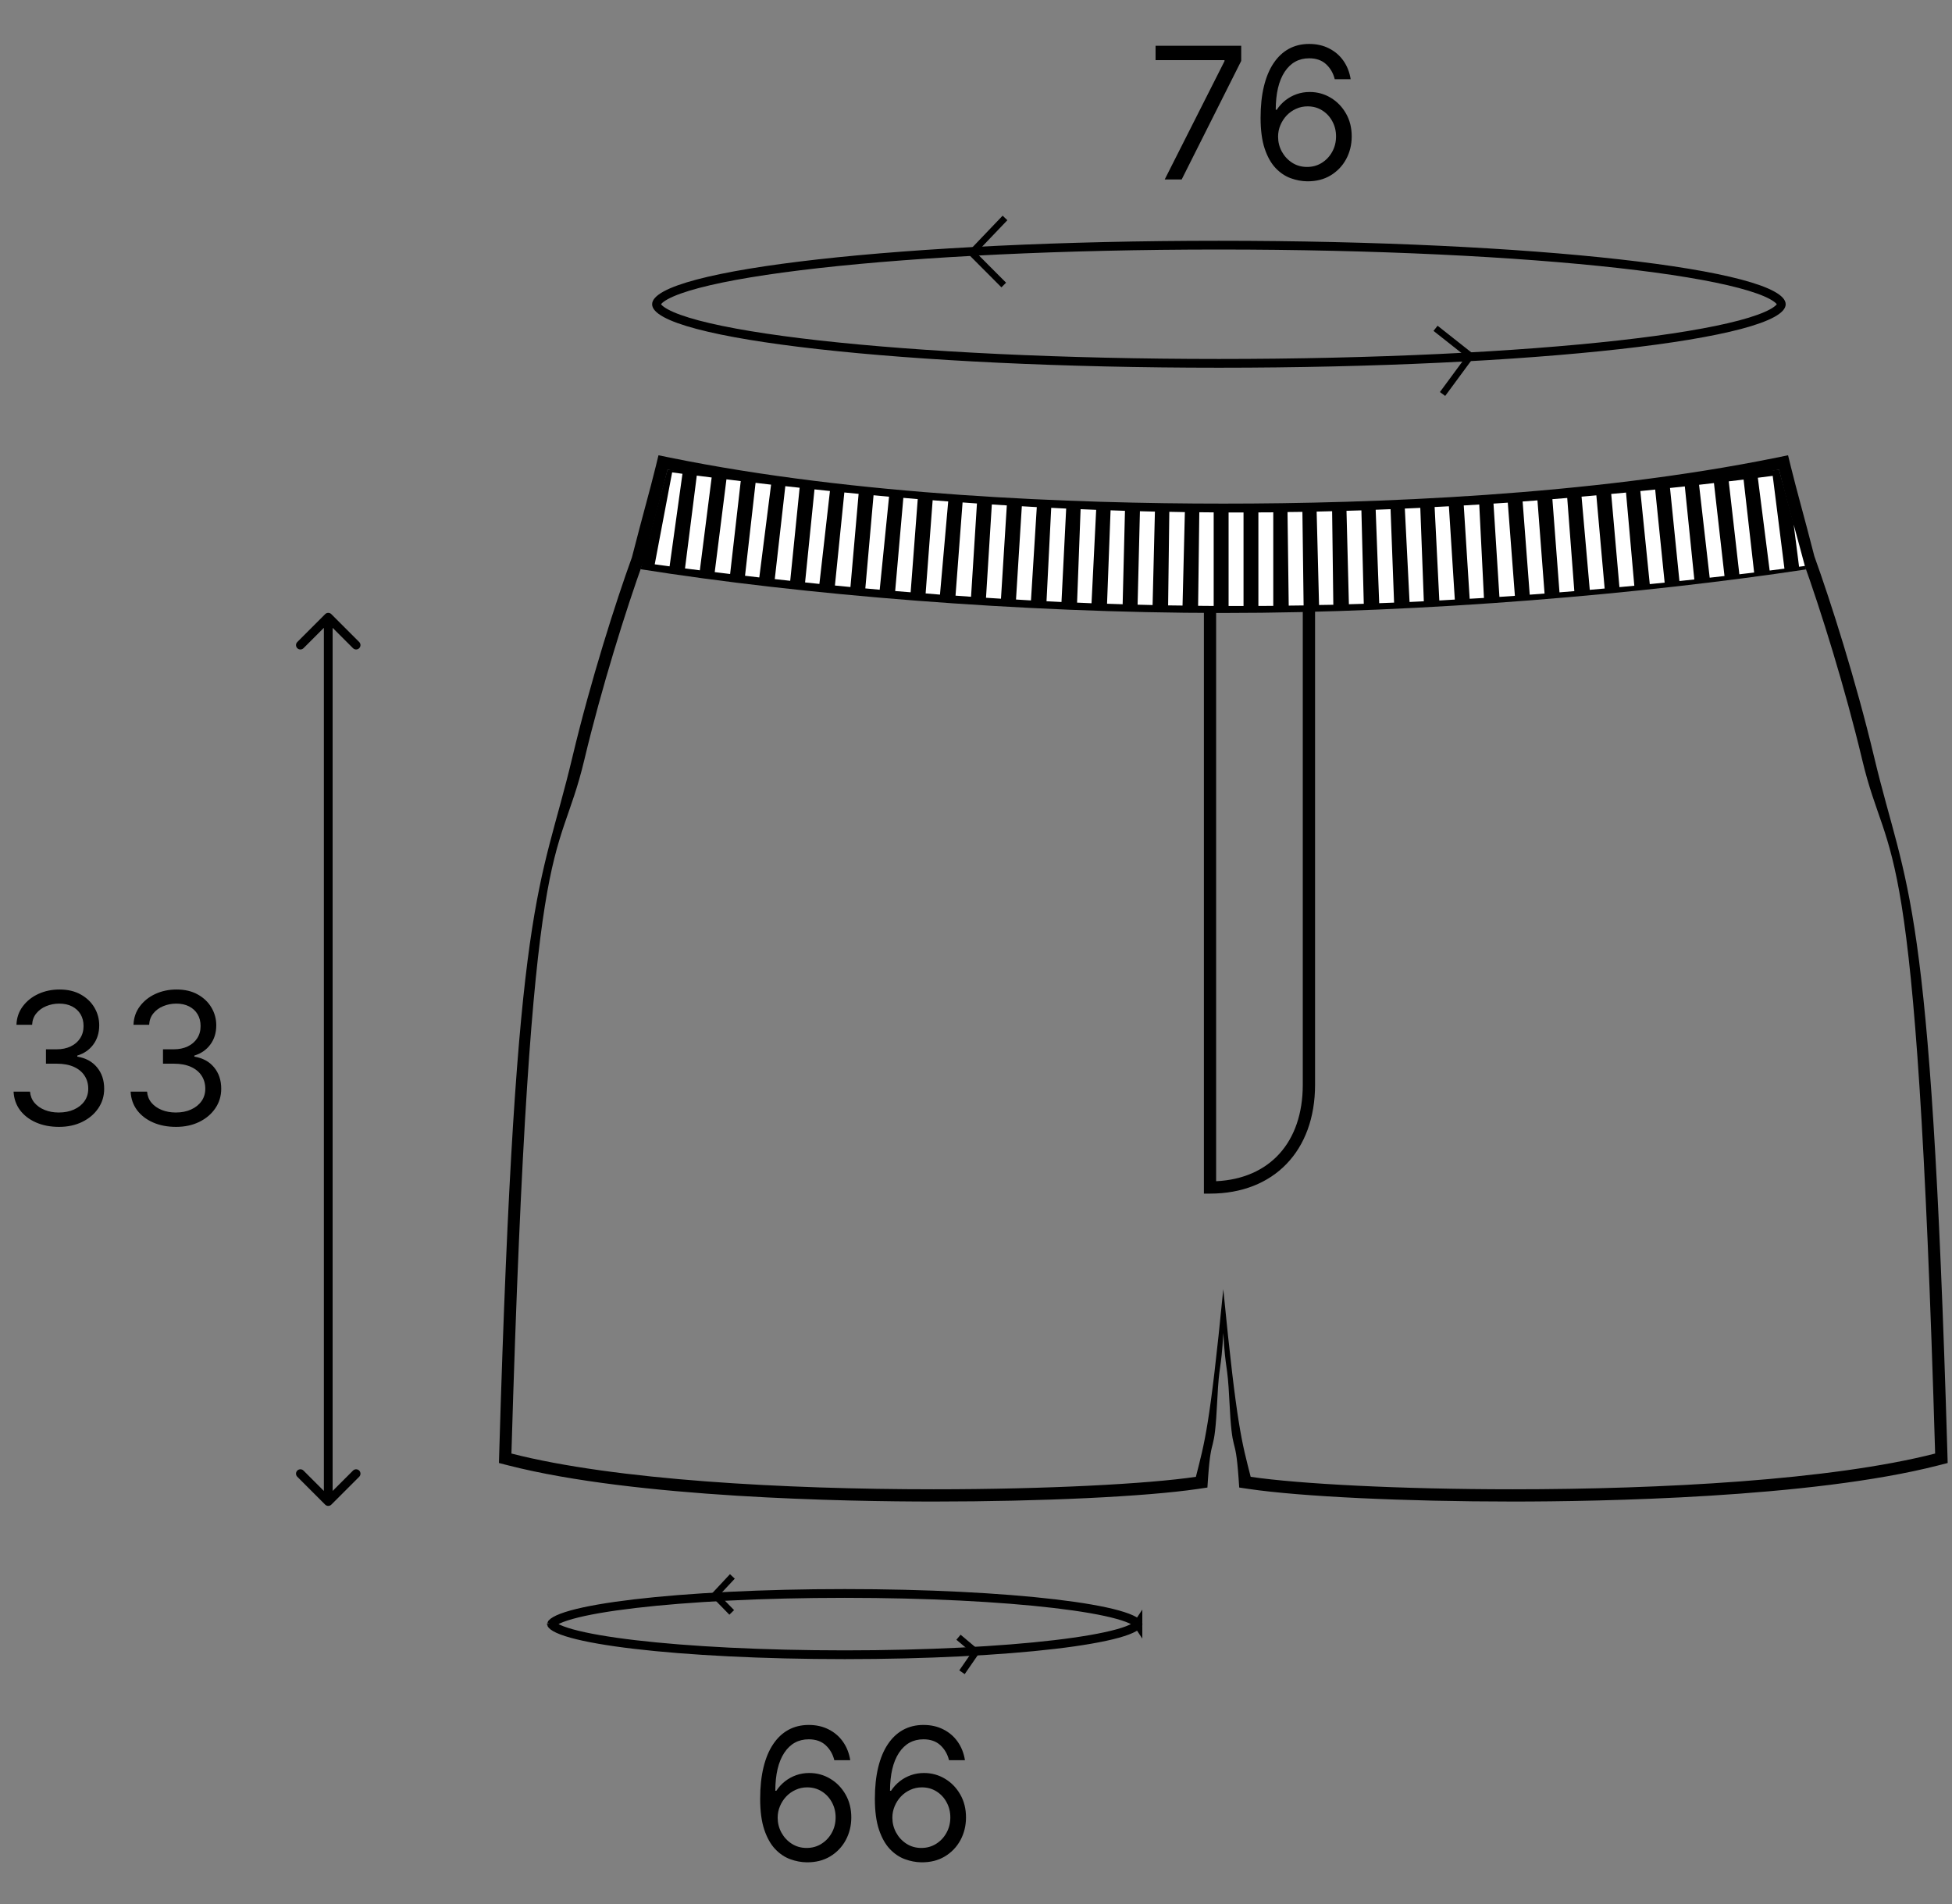 <?xml version="1.0" encoding="UTF-8"?> <svg xmlns="http://www.w3.org/2000/svg" width="446" height="435" viewBox="0 0 446 435" fill="none"><rect x="0" y="0" width="446" height="435" fill="#808080" stroke="none"/><path d="M406.466 107.27C407.866 112.958 409.167 117.372 411.92 128.006C416.026 139.376 421.603 157.28 425.476 173.531C431.665 199.499 437.796 183.734 442.148 332.039C418.476 338.106 379.575 340.203 345.684 340.203C319.773 340.203 296.784 338.977 285.759 337.359C283.758 329.446 282.609 326.164 279.5 294.502C276.391 326.164 275.236 329.446 273.241 337.359C262.222 338.977 239.239 340.203 213.316 340.203C179.425 340.203 140.518 338.106 116.852 332.039C121.198 183.734 127.341 199.499 133.518 173.531C137.391 157.28 142.974 139.382 147.086 128.006C149.828 117.367 151.14 112.958 152.528 107.27C188.898 114.669 234.631 117.834 279.506 117.834C324.381 117.834 370.102 114.669 406.472 107.27M150.452 104L149.816 106.61C149.087 109.583 148.381 112.199 147.483 115.545C146.666 118.599 145.686 122.254 144.385 127.311C140.739 137.344 134.935 155.516 130.8 172.883C123.333 204.293 117.85 202.496 114.064 331.963L114 334.2L116.164 334.755C145.231 342.2 193.793 343.006 213.322 343.006C238.084 343.006 261.761 341.879 273.655 340.133L275.872 339.806L276.023 337.569C276.805 326.714 277.458 333.54 278.141 319.63C278.561 311.116 279.004 313.434 279.506 304.5C280.008 313.434 280.451 311.11 280.871 319.63C281.553 333.54 282.207 326.719 282.988 337.569L283.14 339.806L285.357 340.133C297.25 341.879 320.928 343.006 345.69 343.006C365.213 343.006 413.781 342.2 442.848 334.755L445.012 334.2L444.948 331.963C441.15 202.437 435.673 204.235 428.2 172.889C424.047 155.463 418.249 137.314 414.551 127.06C413.326 122.272 412.34 118.628 411.523 115.586C410.625 112.216 409.913 109.588 409.178 106.604L408.542 104L405.917 104.537C363.207 113.221 313.607 115.042 279.506 115.042C245.405 115.042 195.782 113.221 153.077 104.537L150.452 104Z" fill="black"></path><path d="M276.472 272.662H275.072V130.833H300.47V247.803C300.47 262.904 291.049 272.662 276.472 272.662ZM277.866 133.63V269.83C290.122 269.246 297.664 260.919 297.664 247.798V133.63H277.866Z" fill="black"></path><path d="M406.471 107.27C372.621 111.965 324.369 115.323 279.494 115.317C234.625 115.317 186.366 111.965 152.516 107.27L146.356 130.027C182.937 135.831 232.974 140.024 279.494 140.024C326.014 140.024 375.812 135.632 412.654 130.073L406.471 107.27Z" fill="black"></path><path d="M266.901 138.29L270.191 138.331L270.721 116.987L267.169 116.917L266.895 138.29H266.901ZM204.532 135.014L208.067 135.3L209.689 114.015L206.399 113.729L204.532 135.014ZM183.947 133.046L187.219 133.39L189.628 112.164L186.099 111.79L183.947 133.046ZM197.713 134.412L200.997 134.716L203.132 113.46L199.591 113.133L197.713 134.418V134.412ZM177.023 132.287L180.552 132.672L182.704 111.416L179.432 111.06L177.023 132.287ZM190.76 133.752L194.312 134.097L196.179 112.812L192.918 112.497L190.766 133.752H190.76ZM156.513 129.846L159.902 130.278L162.603 109.075L159.202 108.643L156.513 129.846ZM409.838 119.895L411.057 129.466L412.381 129.285C411.553 126.132 410.684 122.996 409.844 119.895H409.838ZM163.303 130.692L166.82 131.125L169.247 109.898L165.98 109.495L163.303 130.692ZM170.227 131.522L173.488 131.907L176.177 110.71L172.636 110.295L170.227 131.522ZM401.636 109.133L404.337 130.33L407.715 129.898L405.037 108.701L401.642 109.133H401.636ZM246.094 137.659L249.395 137.805L250.457 116.462L246.899 116.316L246.094 137.659ZM211.491 135.557L214.769 135.831L216.648 114.546L213.095 114.272L211.491 135.557ZM252.942 137.916L256.506 138.033L257.037 116.689L253.747 116.573L252.942 137.916ZM273.749 138.389L277.307 138.418V117.046L274.023 117.016L273.749 138.389ZM259.93 138.132L263.348 138.214L263.879 116.87L260.455 116.783L259.924 138.126L259.93 138.132ZM225.287 136.549L228.705 136.766L230.041 115.451L226.617 115.235L225.287 136.549ZM239.111 137.344L242.53 137.519L243.603 116.175L240.185 116.006L239.111 137.349V137.344ZM218.322 136.065L221.868 136.322L223.216 115.008L219.932 114.774L218.322 136.059V136.065ZM232.141 136.952L235.559 137.157L236.889 115.843L233.471 115.644L232.141 136.958V136.952ZM149.595 128.911L152.99 129.373L155.93 108.228L153.573 107.907L149.595 128.911ZM354.696 114.027L356.318 135.311L359.707 135.037L358.086 113.752L354.696 114.027ZM368.136 112.835L370.014 134.12L373.415 133.805L371.519 112.52L368.13 112.835H368.136ZM361.358 113.454L363.236 134.739L366.637 134.436L364.741 113.151L361.358 113.454ZM347.895 114.558L349.517 135.843L352.906 135.586L351.284 114.301L347.889 114.558H347.895ZM280.714 138.43H284.126V117.063H280.714V138.436V138.43ZM341.239 115.037L342.593 136.351L346.127 136.106L344.506 114.821L341.245 115.037H341.239ZM394.992 109.962L397.413 131.189L400.79 130.786L398.381 109.553L394.992 109.956V109.962ZM381.57 111.469L383.723 132.725L387.123 132.368L384.953 111.113L381.57 111.469ZM374.792 112.175L376.944 133.431L380.345 133.087L378.181 111.831L374.798 112.175H374.792ZM388.208 110.739L390.635 131.965L394.018 131.58L391.609 110.348L388.214 110.739H388.208ZM307.652 116.684L308.2 138.027L311.601 137.928L311.058 116.584L307.657 116.684H307.652ZM334.444 115.463L335.797 136.777L339.058 136.59L337.984 115.247L334.444 115.463ZM294.177 116.97L294.451 138.342L297.852 138.301L297.578 116.929L294.177 116.97ZM287.521 138.418L290.922 138.401V117.034L287.521 117.051V138.424V138.418ZM300.833 116.859L301.381 138.202L304.642 138.149L304.367 116.777L300.827 116.865L300.833 116.859ZM327.788 115.825L328.861 137.168L332.402 136.964L331.049 115.65L327.788 115.819V115.825ZM320.98 116.17L322.06 137.513L325.32 137.355L324.515 116.012L320.975 116.17H320.98ZM314.319 116.444L315.124 137.787L318.525 137.659L317.72 116.316L314.319 116.444Z" fill="white"></path><path d="M184.304 425.418C183.051 425.398 181.798 425.159 180.545 424.702C179.293 424.244 178.149 423.474 177.115 422.39C176.081 421.296 175.251 419.82 174.624 417.96C173.998 416.091 173.685 413.744 173.685 410.92C173.685 408.216 173.938 405.82 174.445 403.732C174.952 401.634 175.688 399.869 176.653 398.437C177.617 396.995 178.781 395.901 180.143 395.156C181.515 394.41 183.061 394.037 184.781 394.037C186.491 394.037 188.013 394.38 189.345 395.066C190.688 395.742 191.781 396.687 192.626 397.9C193.472 399.113 194.018 400.51 194.267 402.091H190.628C190.29 400.719 189.634 399.58 188.659 398.675C187.685 397.771 186.392 397.318 184.781 397.318C182.415 397.318 180.55 398.347 179.188 400.406C177.836 402.464 177.155 405.352 177.145 409.071H177.384C177.94 408.226 178.602 407.505 179.367 406.908C180.143 406.302 180.998 405.835 181.933 405.506C182.867 405.178 183.857 405.014 184.901 405.014C186.651 405.014 188.251 405.452 189.703 406.327C191.155 407.192 192.318 408.39 193.193 409.921C194.068 411.442 194.506 413.188 194.506 415.156C194.506 417.045 194.083 418.776 193.238 420.347C192.393 421.908 191.205 423.151 189.673 424.075C188.152 424.99 186.362 425.438 184.304 425.418ZM184.304 422.136C185.557 422.136 186.68 421.823 187.675 421.197C188.679 420.57 189.469 419.73 190.046 418.676C190.633 417.622 190.926 416.449 190.926 415.156C190.926 413.893 190.643 412.745 190.076 411.711C189.519 410.667 188.749 409.837 187.764 409.22C186.79 408.604 185.676 408.295 184.423 408.295C183.479 408.295 182.599 408.484 181.783 408.862C180.968 409.23 180.252 409.737 179.636 410.384C179.029 411.03 178.552 411.771 178.204 412.606C177.856 413.431 177.682 414.301 177.682 415.216C177.682 416.429 177.965 417.562 178.532 418.616C179.109 419.67 179.894 420.521 180.888 421.167C181.893 421.813 183.031 422.136 184.304 422.136ZM210.513 425.418C209.26 425.398 208.007 425.159 206.754 424.702C205.502 424.244 204.358 423.474 203.324 422.39C202.29 421.296 201.46 419.82 200.833 417.96C200.207 416.091 199.894 413.744 199.894 410.92C199.894 408.216 200.147 405.82 200.654 403.732C201.161 401.634 201.897 399.869 202.862 398.437C203.826 396.995 204.99 395.901 206.352 395.156C207.724 394.41 209.27 394.037 210.99 394.037C212.7 394.037 214.222 394.38 215.554 395.066C216.896 395.742 217.99 396.687 218.835 397.9C219.681 399.113 220.227 400.51 220.476 402.091H216.837C216.499 400.719 215.843 399.58 214.868 398.675C213.894 397.771 212.601 397.318 210.99 397.318C208.624 397.318 206.759 398.347 205.397 400.406C204.045 402.464 203.364 405.352 203.354 409.071H203.593C204.149 408.226 204.811 407.505 205.576 406.908C206.352 406.302 207.207 405.835 208.142 405.506C209.076 405.178 210.066 405.014 211.11 405.014C212.86 405.014 214.46 405.452 215.912 406.327C217.364 407.192 218.527 408.39 219.402 409.921C220.277 411.442 220.715 413.188 220.715 415.156C220.715 417.045 220.292 418.776 219.447 420.347C218.602 421.908 217.414 423.151 215.882 424.075C214.361 424.99 212.571 425.438 210.513 425.418ZM210.513 422.136C211.766 422.136 212.889 421.823 213.884 421.197C214.888 420.57 215.678 419.73 216.255 418.676C216.842 417.622 217.135 416.449 217.135 415.156C217.135 413.893 216.852 412.745 216.285 411.711C215.728 410.667 214.958 409.837 213.973 409.22C212.999 408.604 211.885 408.295 210.632 408.295C209.688 408.295 208.808 408.484 207.992 408.862C207.177 409.23 206.461 409.737 205.845 410.384C205.238 411.03 204.761 411.771 204.413 412.606C204.065 413.431 203.891 414.301 203.891 415.216C203.891 416.429 204.174 417.562 204.741 418.616C205.318 419.67 206.103 420.521 207.097 421.167C208.102 421.813 209.24 422.136 210.513 422.136Z" fill="black"></path><path d="M75.707 140.293C75.317 139.902 74.683 139.902 74.293 140.293L67.929 146.657C67.538 147.047 67.538 147.681 67.929 148.071C68.32 148.462 68.953 148.462 69.343 148.071L75 142.414L80.657 148.071C81.047 148.462 81.68 148.462 82.071 148.071C82.462 147.681 82.462 147.047 82.071 146.657L75.707 140.293ZM74.293 343.707C74.683 344.098 75.317 344.098 75.707 343.707L82.071 337.343C82.462 336.953 82.462 336.319 82.071 335.929C81.68 335.538 81.047 335.538 80.657 335.929L75 341.586L69.343 335.929C68.953 335.538 68.319 335.538 67.929 335.929C67.538 336.319 67.538 336.953 67.929 337.343L74.293 343.707ZM74 141L74 343L76 343L76 141L74 141Z" fill="black"></path><path d="M266.116 41L279.778 13.974V13.736H264.028V10.454H283.597V13.915L269.994 41H266.116ZM298.642 41.418C297.389 41.398 296.136 41.159 294.883 40.702C293.631 40.244 292.487 39.474 291.453 38.39C290.419 37.296 289.589 35.82 288.962 33.96C288.336 32.091 288.023 29.744 288.023 26.921C288.023 24.216 288.276 21.82 288.783 19.732C289.29 17.634 290.026 15.869 290.991 14.437C291.955 12.995 293.118 11.901 294.481 11.155C295.853 10.41 297.399 10.037 299.119 10.037C300.829 10.037 302.351 10.38 303.683 11.066C305.025 11.742 306.119 12.687 306.964 13.9C307.809 15.113 308.356 16.51 308.605 18.091H304.966C304.628 16.719 303.971 15.58 302.997 14.675C302.023 13.771 300.73 13.318 299.119 13.318C296.753 13.318 294.888 14.347 293.526 16.405C292.174 18.464 291.493 21.352 291.483 25.071H291.721C292.278 24.226 292.939 23.505 293.705 22.908C294.481 22.302 295.336 21.834 296.27 21.506C297.205 21.178 298.194 21.014 299.238 21.014C300.988 21.014 302.589 21.452 304.041 22.327C305.493 23.192 306.656 24.39 307.531 25.921C308.406 27.442 308.844 29.188 308.844 31.156C308.844 33.045 308.421 34.776 307.576 36.347C306.731 37.908 305.542 39.151 304.011 40.075C302.49 40.99 300.7 41.438 298.642 41.418ZM298.642 38.136C299.895 38.136 301.018 37.823 302.013 37.197C303.017 36.57 303.807 35.73 304.384 34.676C304.971 33.622 305.264 32.449 305.264 31.156C305.264 29.893 304.981 28.745 304.414 27.711C303.857 26.667 303.086 25.837 302.102 25.22C301.128 24.604 300.014 24.296 298.761 24.296C297.817 24.296 296.937 24.484 296.121 24.862C295.306 25.23 294.59 25.737 293.974 26.384C293.367 27.03 292.89 27.771 292.542 28.606C292.194 29.431 292.02 30.301 292.02 31.216C292.02 32.429 292.303 33.562 292.87 34.617C293.447 35.67 294.232 36.521 295.226 37.167C296.231 37.813 297.369 38.136 298.642 38.136Z" fill="black"></path><path d="M13.483 257.418C11.514 257.418 9.759 257.08 8.218 256.403C6.687 255.727 5.469 254.788 4.564 253.585C3.669 252.371 3.182 250.964 3.102 249.364H6.861C6.94 250.348 7.278 251.198 7.875 251.914C8.472 252.62 9.252 253.167 10.217 253.555C11.181 253.942 12.25 254.136 13.423 254.136C14.736 254.136 15.899 253.908 16.913 253.45C17.928 252.993 18.723 252.357 19.3 251.541C19.876 250.726 20.165 249.781 20.165 248.707C20.165 247.584 19.886 246.594 19.329 245.739C18.773 244.874 17.957 244.198 16.884 243.711C15.81 243.224 14.497 242.98 12.946 242.98H10.5V239.699H12.946C14.159 239.699 15.223 239.48 16.138 239.043C17.062 238.605 17.783 237.989 18.3 237.193C18.827 236.398 19.091 235.463 19.091 234.389C19.091 233.355 18.862 232.455 18.405 231.69C17.947 230.924 17.301 230.327 16.466 229.9C15.641 229.472 14.666 229.259 13.543 229.259C12.489 229.259 11.494 229.452 10.56 229.84C9.635 230.218 8.879 230.77 8.293 231.496C7.706 232.212 7.388 233.077 7.338 234.091H3.759C3.818 232.49 4.3 231.088 5.205 229.885C6.11 228.672 7.293 227.727 8.755 227.051C10.227 226.375 11.842 226.037 13.602 226.037C15.492 226.037 17.112 226.42 18.465 227.185C19.817 227.941 20.856 228.94 21.582 230.183C22.308 231.426 22.671 232.768 22.671 234.21C22.671 235.93 22.218 237.397 21.313 238.61C20.418 239.823 19.2 240.663 17.659 241.131V241.369C19.588 241.687 21.095 242.508 22.178 243.83C23.262 245.143 23.804 246.768 23.804 248.707C23.804 250.368 23.352 251.859 22.447 253.182C21.552 254.494 20.329 255.528 18.778 256.284C17.227 257.04 15.462 257.418 13.483 257.418ZM40.225 257.418C38.256 257.418 36.501 257.08 34.96 256.403C33.429 255.727 32.211 254.788 31.306 253.585C30.411 252.371 29.924 250.964 29.845 249.364H33.603C33.682 250.348 34.021 251.198 34.617 251.914C35.214 252.62 35.994 253.167 36.959 253.555C37.923 253.942 38.992 254.136 40.166 254.136C41.478 254.136 42.641 253.908 43.656 253.45C44.67 252.993 45.465 252.357 46.042 251.541C46.619 250.726 46.907 249.781 46.907 248.707C46.907 247.584 46.629 246.594 46.072 245.739C45.515 244.874 44.7 244.198 43.626 243.711C42.552 243.224 41.239 242.98 39.688 242.98H37.242V239.699H39.688C40.901 239.699 41.965 239.48 42.88 239.043C43.805 238.605 44.526 237.989 45.043 237.193C45.57 236.398 45.833 235.463 45.833 234.389C45.833 233.355 45.604 232.455 45.147 231.69C44.69 230.924 44.043 230.327 43.208 229.9C42.383 229.472 41.408 229.259 40.285 229.259C39.231 229.259 38.236 229.452 37.302 229.84C36.377 230.218 35.621 230.77 35.035 231.496C34.448 232.212 34.13 233.077 34.08 234.091H30.501C30.56 232.49 31.043 231.088 31.947 229.885C32.852 228.672 34.035 227.727 35.497 227.051C36.969 226.375 38.584 226.037 40.344 226.037C42.234 226.037 43.854 226.42 45.207 227.185C46.559 227.941 47.598 228.94 48.324 230.183C49.05 231.426 49.413 232.768 49.413 234.21C49.413 235.93 48.96 237.397 48.055 238.61C47.16 239.823 45.943 240.663 44.401 241.131V241.369C46.33 241.687 47.837 242.508 48.92 243.83C50.004 245.143 50.546 246.768 50.546 248.707C50.546 250.368 50.094 251.859 49.189 253.182C48.294 254.494 47.071 255.528 45.52 256.284C43.969 257.04 42.204 257.418 40.225 257.418Z" fill="black"></path><path d="M407 69.5C407 69.323 406.924 69.057 406.591 68.689C406.252 68.316 405.7 67.899 404.889 67.455C403.269 66.569 400.816 65.683 397.567 64.823C391.085 63.107 381.659 61.551 369.959 60.241C346.571 57.622 314.235 56 278.5 56C242.765 56 210.429 57.622 187.041 60.241C175.341 61.551 165.915 63.107 159.433 64.823C156.184 65.683 153.731 66.569 152.111 67.455C151.3 67.899 150.748 68.316 150.409 68.689C150.076 69.057 150 69.323 150 69.5C150 69.677 150.076 69.943 150.409 70.311C150.748 70.684 151.3 71.101 152.111 71.545C153.731 72.431 156.184 73.317 159.433 74.177C165.915 75.893 175.341 77.449 187.041 78.759C210.429 81.378 242.765 83 278.5 83C314.235 83 346.571 81.378 369.959 78.759C381.659 77.449 391.085 75.893 397.567 74.177C400.816 73.317 403.269 72.431 404.889 71.545C405.7 71.101 406.252 70.684 406.591 70.311C406.924 69.943 407 69.677 407 69.5Z" stroke="black" stroke-width="2"></path><path d="M260.001 371.009C260.001 371.009 260.001 371.007 260 371.004C260 371.007 260.001 371.009 260.001 371.009ZM259.892 371.165C259.971 371.073 259.993 371.02 259.999 371C259.993 370.98 259.971 370.927 259.892 370.835C259.76 370.683 259.519 370.484 259.12 370.255C258.322 369.796 257.08 369.32 255.388 368.849C252.021 367.913 247.101 367.058 240.966 366.336C228.71 364.894 211.751 364 193 364C174.249 364 157.29 364.894 145.034 366.336C138.899 367.058 133.979 367.913 130.612 368.849C128.92 369.32 127.678 369.796 126.88 370.255C126.481 370.484 126.24 370.683 126.108 370.835C126.029 370.927 126.007 370.98 126.001 371C126.007 371.02 126.029 371.073 126.108 371.165C126.24 371.317 126.481 371.516 126.88 371.745C127.678 372.204 128.92 372.68 130.612 373.151C133.979 374.087 138.899 374.942 145.034 375.664C157.29 377.106 174.249 378 193 378C211.751 378 228.71 377.106 240.966 375.664C247.101 374.942 252.021 374.087 255.388 373.151C257.08 372.68 258.322 372.204 259.12 371.745C259.519 371.516 259.76 371.317 259.892 371.165ZM125.999 371.009C125.999 371.009 126 371.007 126 371.004C125.999 371.007 125.999 371.009 125.999 371.009ZM125.999 370.991C125.999 370.991 125.999 370.993 126 370.996C126 370.993 125.999 370.991 125.999 370.991ZM260 370.996C260.001 370.993 260.001 370.991 260.001 370.991C260.001 370.991 260 370.993 260 370.996Z" stroke="black" stroke-width="2"></path><path d="M329.6 90L336 81.316L328 75" stroke="black" stroke-width="1.5"></path><path d="M219.8 382L223 377.368L219 374" stroke="black" stroke-width="1.5"></path><path d="M229.624 49.787L222.01 57.756L229.34 65.108" stroke="black" stroke-width="1.5"></path><path d="M167.336 360.108L163.338 364.384L167.187 368.329" stroke="black" stroke-width="1.5"></path></svg> 